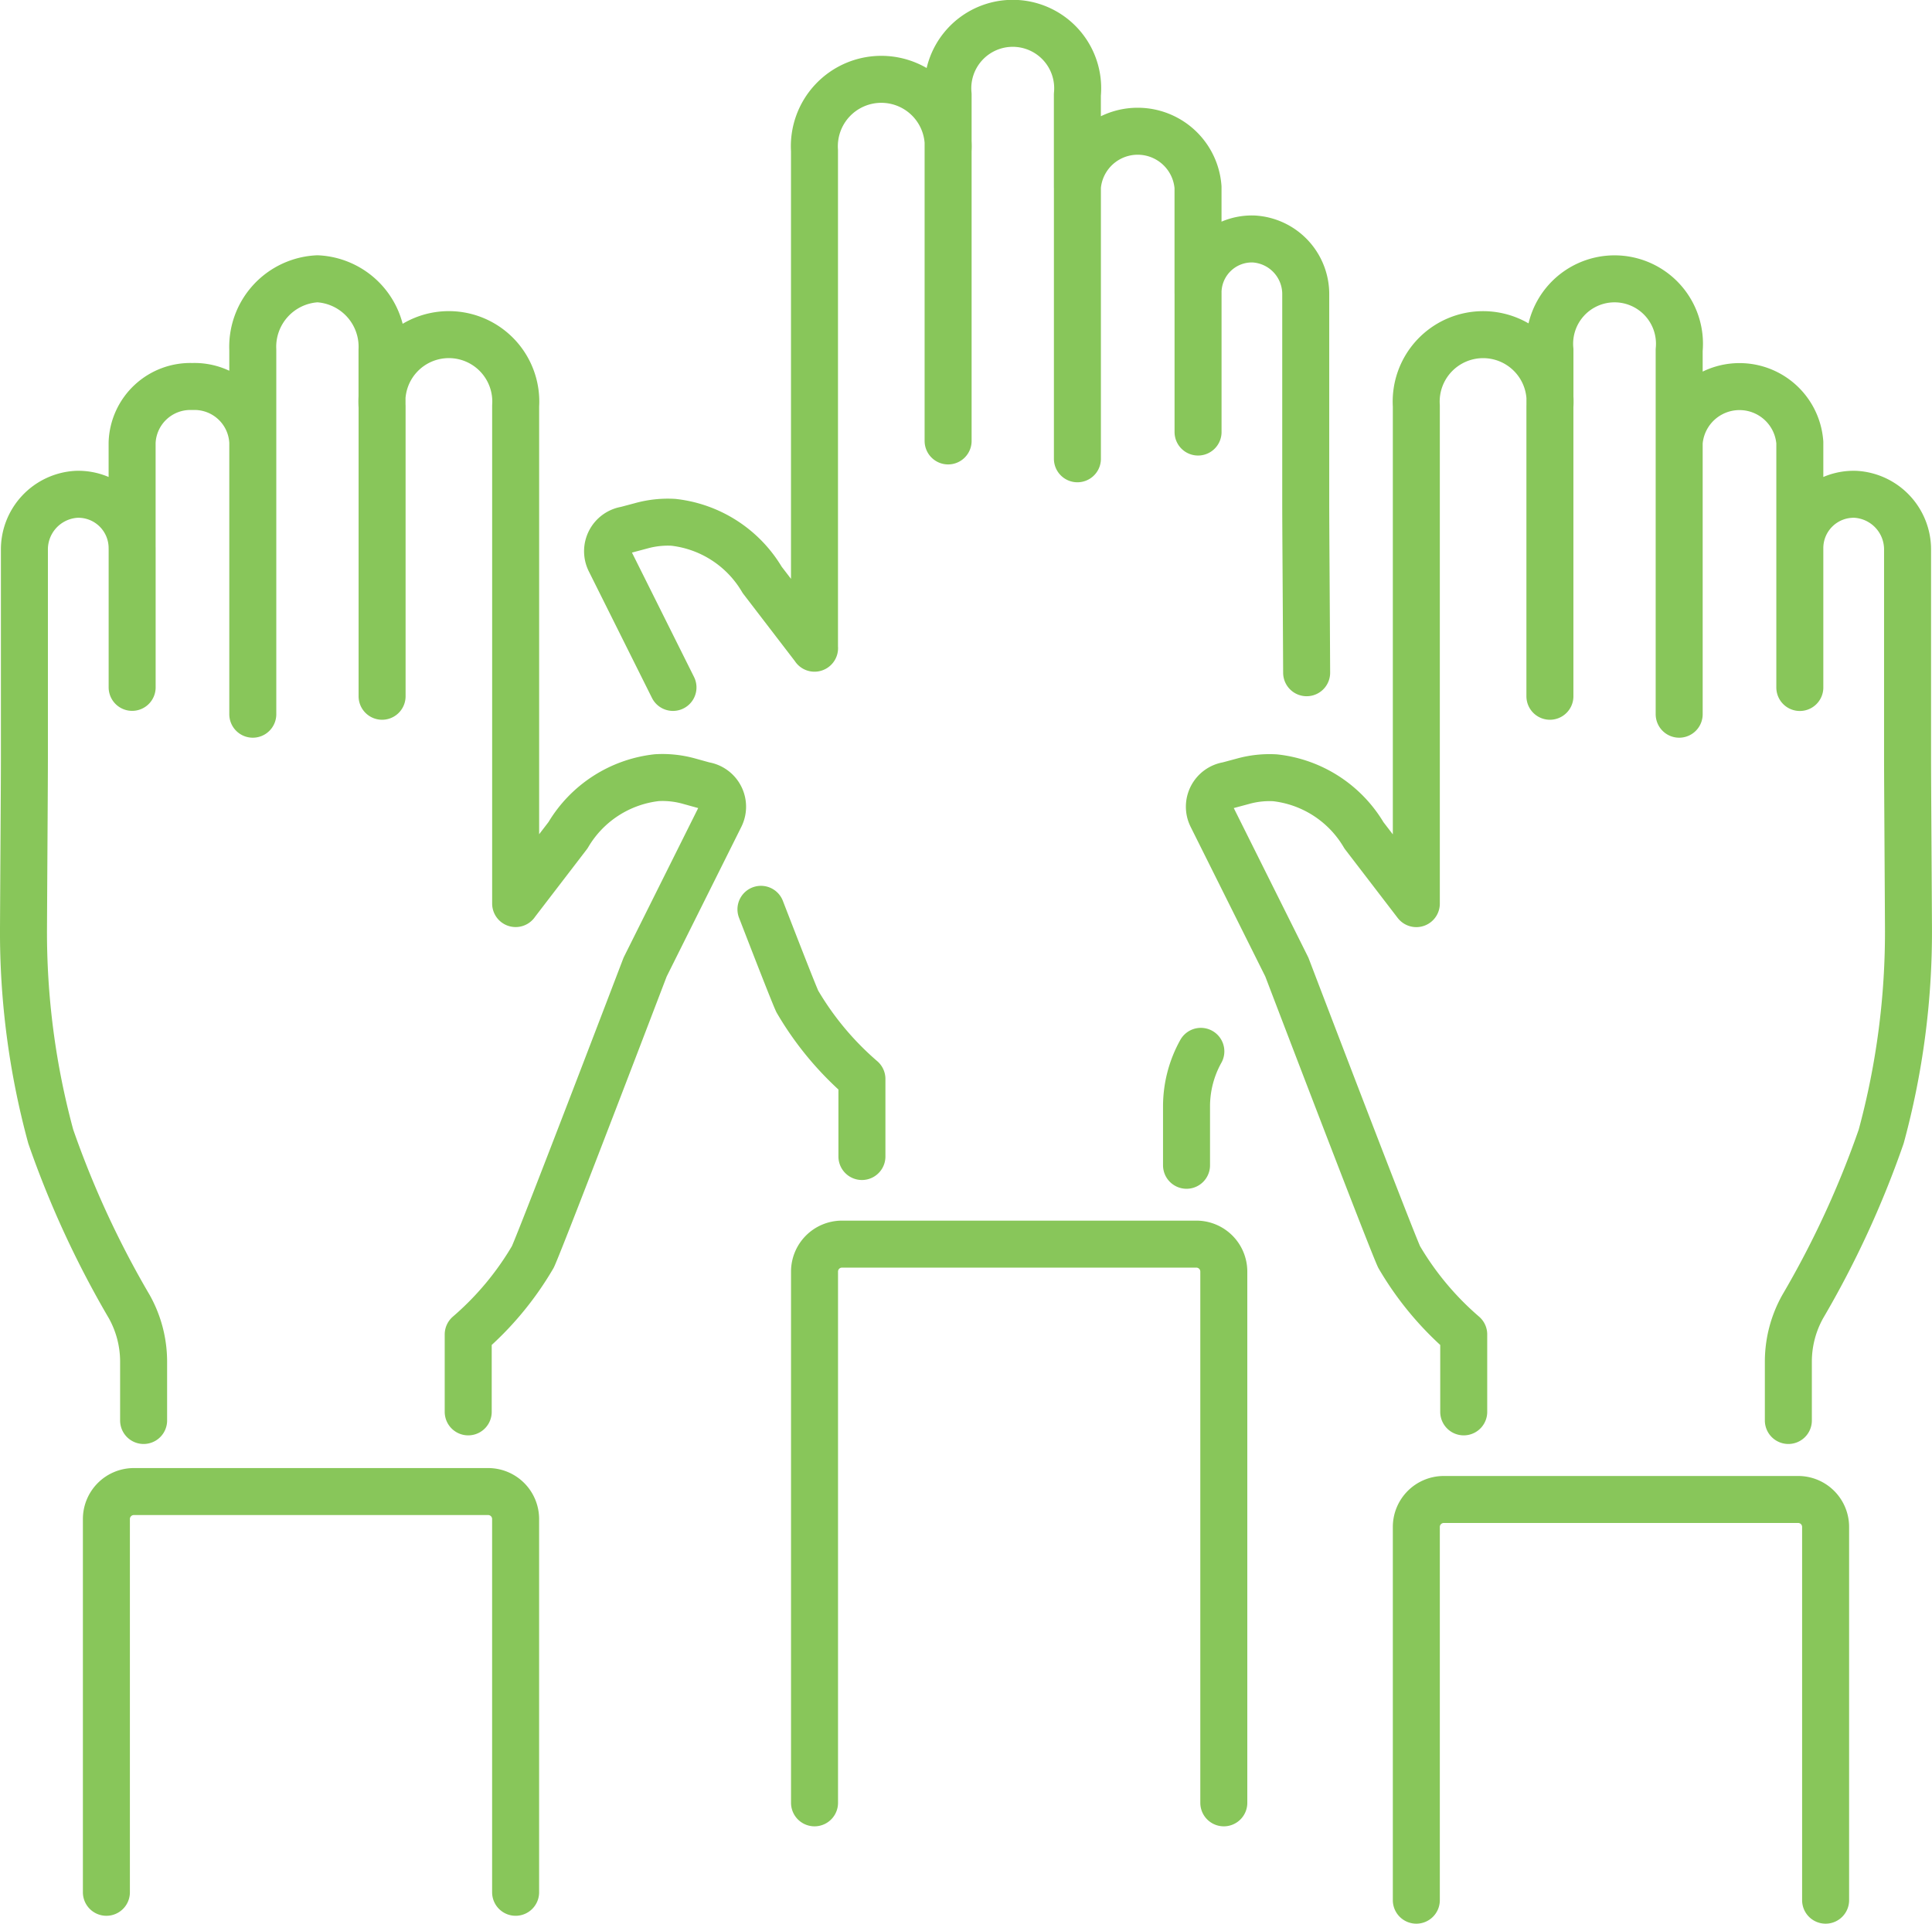 <svg id="Group_152169" data-name="Group 152169" xmlns="http://www.w3.org/2000/svg" xmlns:xlink="http://www.w3.org/1999/xlink" width="61.668" height="61.411" viewBox="0 0 61.668 61.411">
  <defs>
    <clipPath id="clip-path">
      <rect id="Rectangle_67202" data-name="Rectangle 67202" width="61.668" height="61.411" transform="translate(0 0)" fill="none"/>
    </clipPath>
  </defs>
  <g id="Group_152168" data-name="Group 152168" clip-path="url(#clip-path)">
    <path id="Path_842" data-name="Path 842" d="M27.512,36.92V34.445a9.782,9.782,0,0,1-2.063-2.476c-.118-.26-.593-1.474-1.16-2.94m-2.808-7.084-2.015-4.039a.69.69,0,0,1,.515-.991l.477-.127a3.171,3.171,0,0,1,1.034-.114,3.775,3.775,0,0,1,2.836,1.838L26,20.692m12.241-6.9V9.346m-3.851,5.3V5.974M30.263,4.808v9.268m8.8,43.477V40.594a.877.877,0,0,0-.876-.877H26.876a.877.877,0,0,0-.877.877V57.553M37.873,37.2V35.321a3.614,3.614,0,0,1,.457-1.758m3.377-12.087c-.011-2.346-.029-4.663-.029-5.437V9.419a1.763,1.763,0,0,0-1.665-1.79A1.719,1.719,0,0,0,38.24,9.346V5.975a1.931,1.931,0,0,0-3.851,0V3.021a2.073,2.073,0,1,0-4.126,0V4.808a2.137,2.137,0,1,0-4.265,0V20.693M46.721,45.072V42.6a9.77,9.77,0,0,1-2.063-2.475c-.336-.745-3.583-9.253-3.583-9.253l-2.4-4.811a.69.69,0,0,1,.515-.99l.477-.128a3.144,3.144,0,0,1,1.034-.113,3.772,3.772,0,0,1,2.836,1.838l1.671,2.179m12.241-6.9V17.5m-3.851,5.3V14.126m-4.126-1.167v9.268m8.8,38.434V48.745a.876.876,0,0,0-.876-.876H46.085a.877.877,0,0,0-.877.876V60.661M57.083,45.347V43.472a3.606,3.606,0,0,1,.457-1.758,30.527,30.527,0,0,0,2.506-5.432,24.9,24.9,0,0,0,.871-6.654c-.012-2.347-.029-4.664-.029-5.438V17.57a1.764,1.764,0,0,0-1.666-1.79A1.719,1.719,0,0,0,57.449,17.5V14.127a1.931,1.931,0,0,0-3.851,0V11.172a2.072,2.072,0,1,0-4.125,0v1.787a2.137,2.137,0,1,0-4.265,0V28.845M14.945,45.072V42.6a9.77,9.77,0,0,0,2.063-2.475c.337-.745,3.584-9.253,3.584-9.253l2.4-4.811a.69.69,0,0,0-.516-.99L22,24.939a3.144,3.144,0,0,0-1.034-.113,3.774,3.774,0,0,0-2.836,1.838l-1.671,2.179m-12.241-6.9V17.5m3.851,5.3V14.126m4.127-1.167v9.268m-8.8,38.182V48.493a.877.877,0,0,1,.877-.877H15.582a.877.877,0,0,1,.876.877V60.409M4.584,45.347V43.472a3.606,3.606,0,0,0-.457-1.758A30.53,30.53,0,0,1,1.62,36.282a24.859,24.859,0,0,1-.87-6.654c.012-2.347.029-4.664.029-5.438V17.57a1.763,1.763,0,0,1,1.665-1.79A1.718,1.718,0,0,1,4.217,17.5V14.127a1.86,1.86,0,0,1,1.924-1.788,1.862,1.862,0,0,1,1.928,1.788V11.172A2.174,2.174,0,0,1,10.133,8.9a2.173,2.173,0,0,1,2.061,2.271v1.787a2.137,2.137,0,1,1,4.265,0V28.845" fill="none" stroke="#88c65a" stroke-linecap="round" stroke-linejoin="round" stroke-width="1.5"/>
  </g>
</svg>
